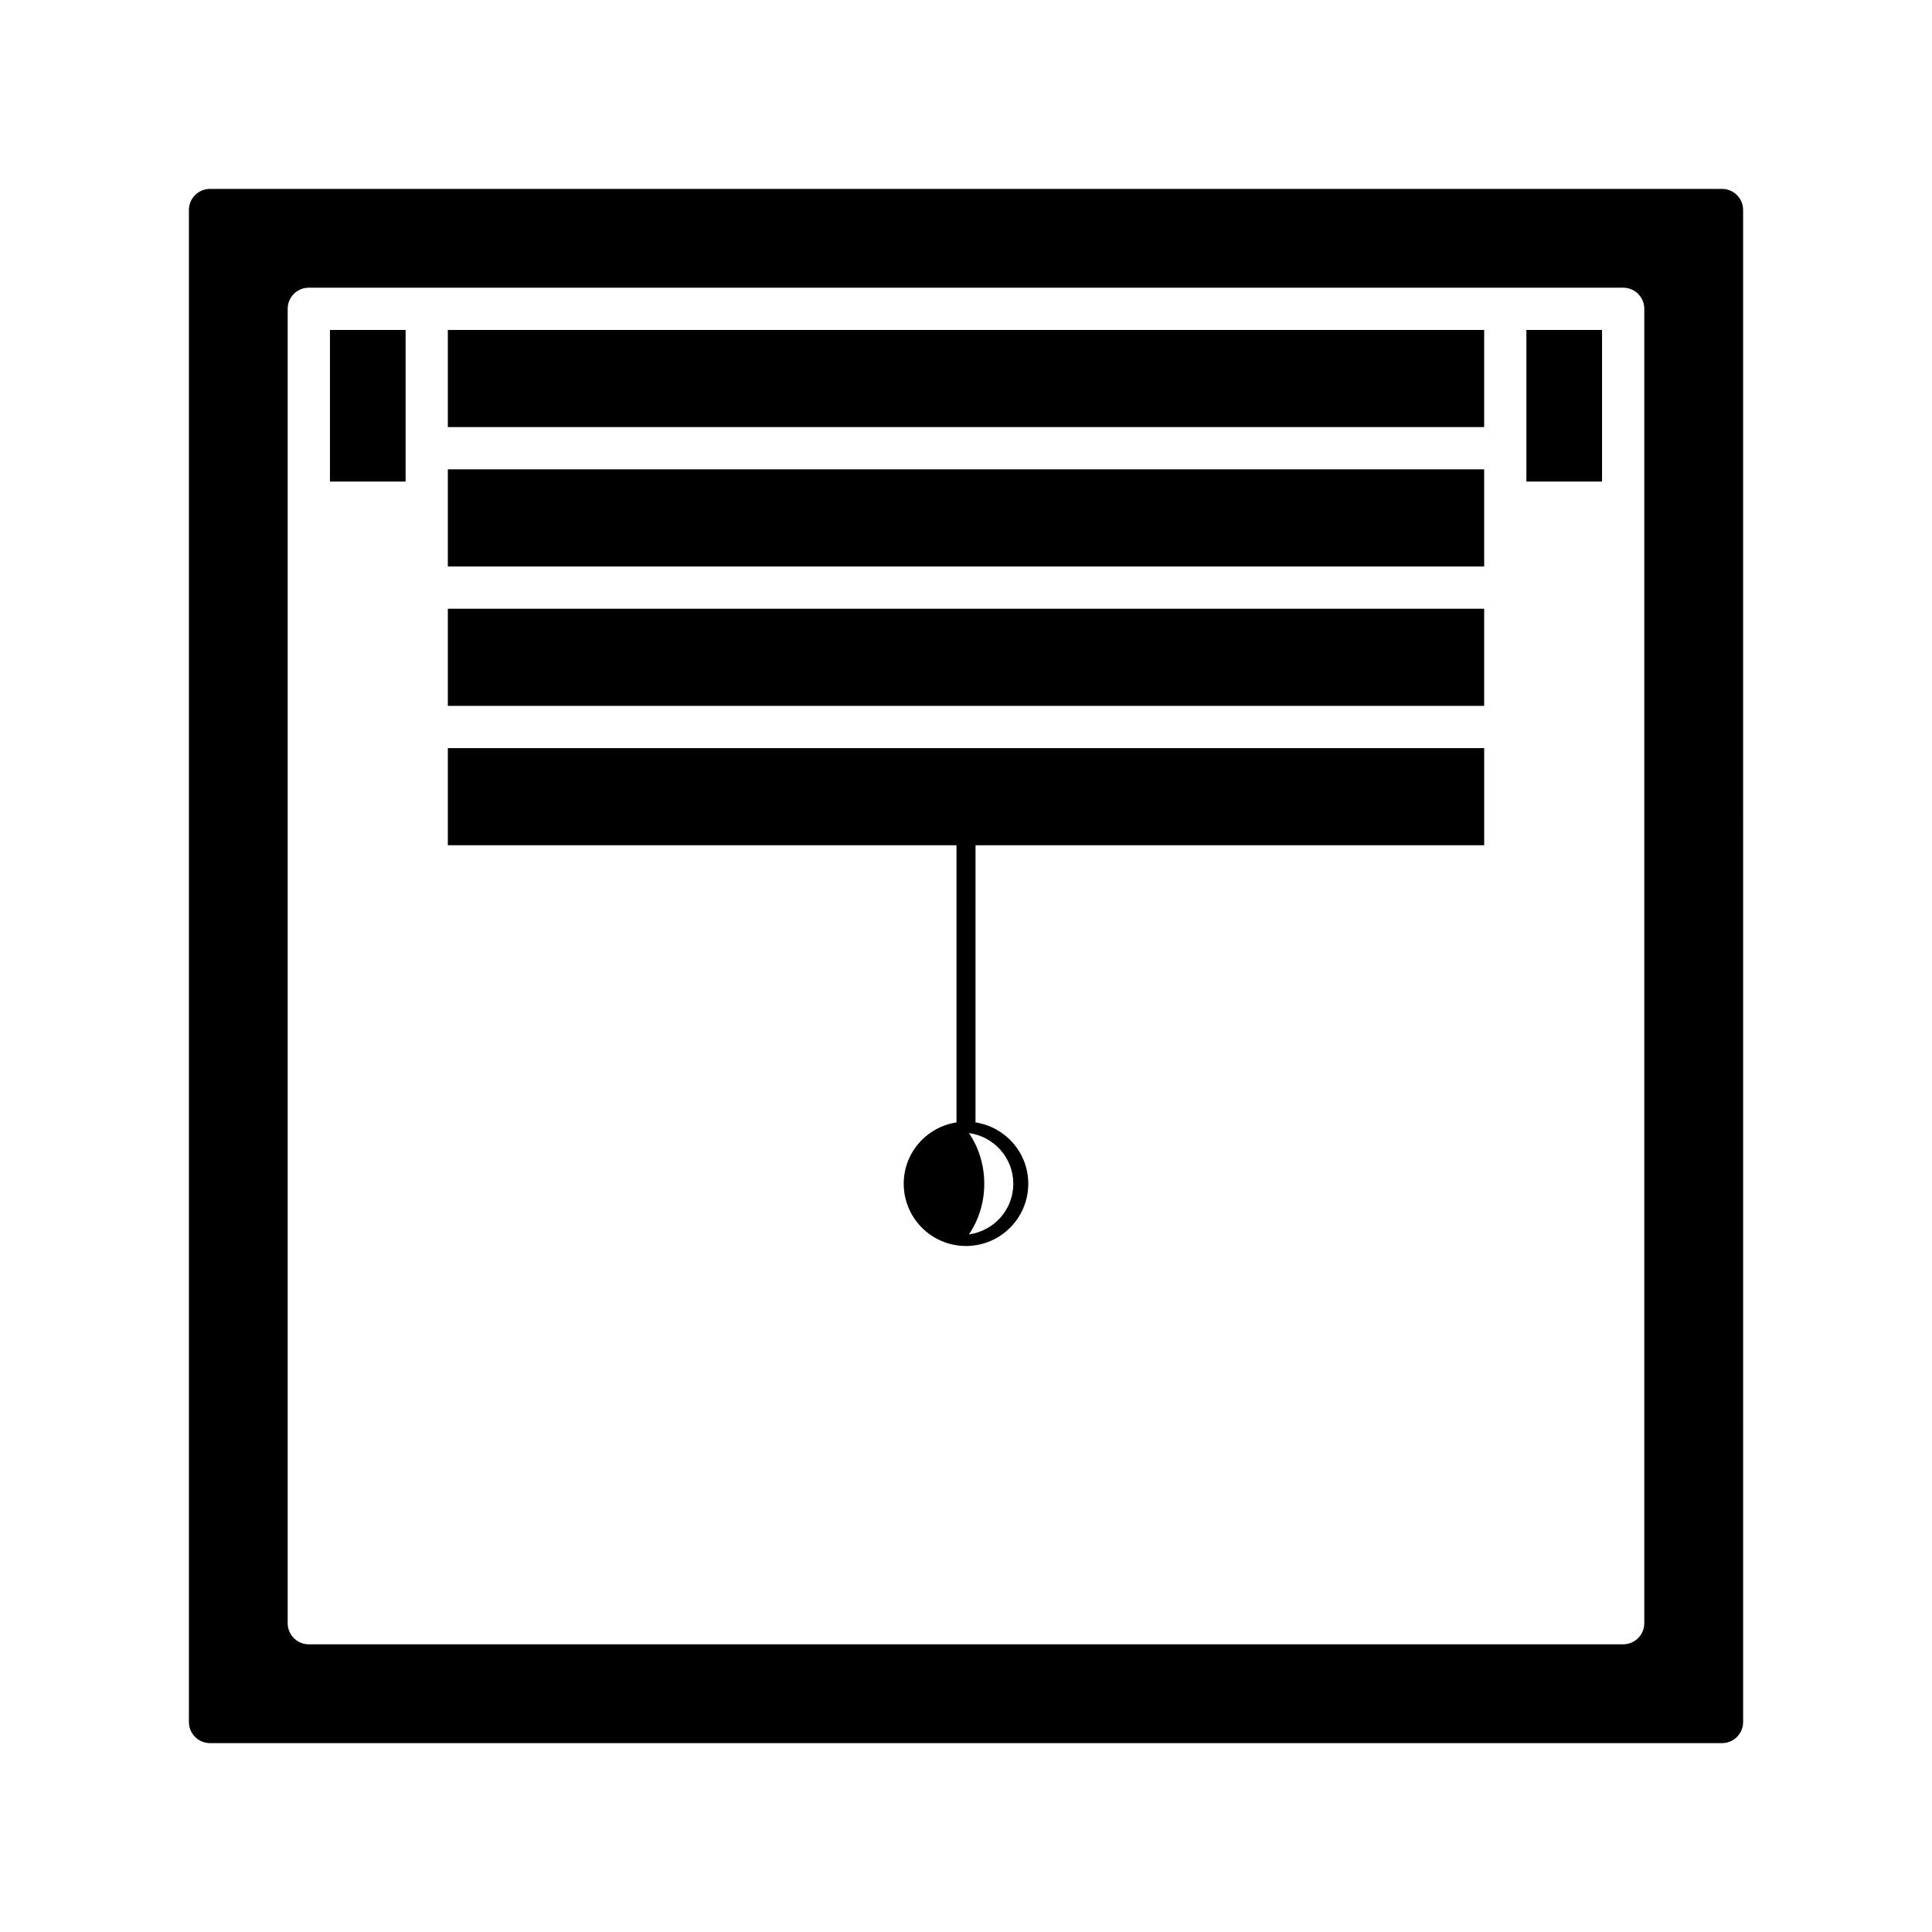 <?xml version="1.0" encoding="UTF-8"?>
<!-- Uploaded to: SVG Repo, www.svgrepo.com, Generator: SVG Repo Mixer Tools -->
<svg fill="#000000" width="800px" height="800px" version="1.1" viewBox="144 144 512 512" xmlns="http://www.w3.org/2000/svg">
 <g>
  <path d="m231.44 231.44h20.047v40.18h-20.047z"/>
  <path d="m262.68 305.32h274.64v25.742h-274.64z"/>
  <path d="m262.68 231.44h274.64v25.742h-274.64z"/>
  <path d="m262.68 268.38h274.64v25.742h-274.64z"/>
  <path d="m548.51 231.44h20.047v40.18h-20.047z"/>
  <path d="m600.34 194.06h-400.68c-3.094 0-5.598 2.504-5.598 5.598v400.69c0 3.094 2.504 5.598 5.598 5.598h400.69c3.094 0 5.598-2.504 5.598-5.598l-0.004-400.69c0-3.094-2.5-5.598-5.598-5.598zm-20.586 380.1c0 3.094-2.504 5.598-5.598 5.598h-348.32c-3.094 0-5.598-2.504-5.598-5.598v-348.32c0-3.094 2.504-5.598 5.598-5.598h348.32c3.094 0 5.598 2.504 5.598 5.598z"/>
  <path d="m262.68 368h134.8v73.449c-7.91 1.219-13.984 7.996-13.984 16.25 0 9.113 7.387 16.504 16.504 16.504 9.113 0 16.504-7.391 16.504-16.504 0-8.25-6.074-15.027-13.984-16.25l0.004-73.449h134.8v-25.742h-274.64zm138.09 76.27c6.637 0.91 11.766 6.543 11.766 13.43 0 6.887-5.129 12.52-11.766 13.43 2.508-3.672 4.074-8.305 4.074-13.43 0-5.121-1.566-9.758-4.074-13.43z"/>
 </g>
</svg>